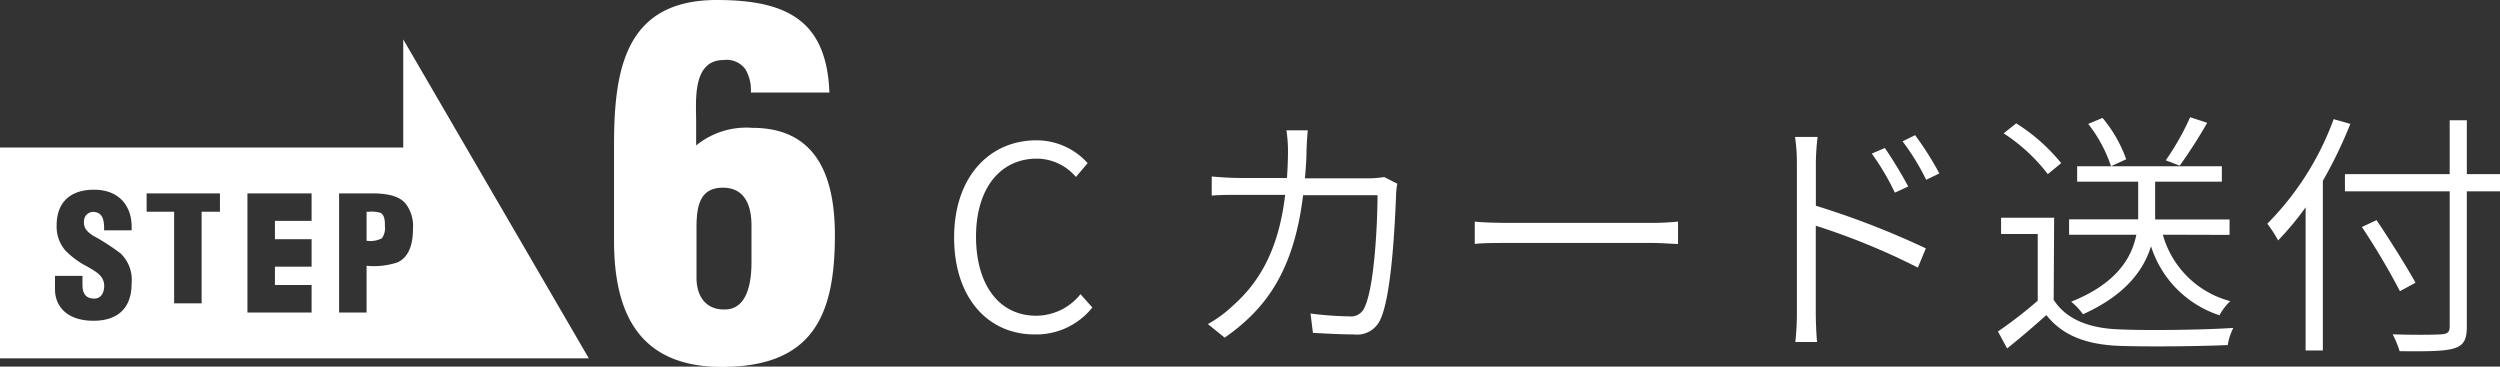 <svg xmlns="http://www.w3.org/2000/svg" viewBox="0 0 272.79 40"><rect x="0" y="0" width="272.79" height="40" fill="#333333" stroke="none"/><defs><style>.cls-1{fill:#fff;}</style></defs><title>Asset 18</title><g id="Layer_2" data-name="Layer 2"><g id="コース内容"><path class="cls-1" d="M104.11,25.92c0-6.58,3.81-10.61,9-10.61a7.51,7.51,0,0,1,5.57,2.49l-1.28,1.51a5.63,5.63,0,0,0-4.26-2c-4,0-6.64,3.25-6.64,8.51s2.52,8.63,6.56,8.63a6.2,6.2,0,0,0,4.84-2.35l1.29,1.45a7.79,7.79,0,0,1-6.25,2.94C107.87,36.53,104.11,32.56,104.11,25.92Z"/><path class="cls-1" d="M142.56,16.46c0,1-.09,2-.17,3h6.94a11.34,11.34,0,0,0,1.71-.14l1.43.73a7.55,7.55,0,0,0-.14,1.35c-.11,2.63-.45,10.8-1.71,13.46a2.78,2.78,0,0,1-2.91,1.63c-1.37,0-3-.09-4.45-.17L143,34.21a36.3,36.3,0,0,0,4.21.31,1.6,1.6,0,0,0,1.65-.9c1.12-2.21,1.45-9.35,1.45-12.32h-8.12c-1,8.18-4,12.38-8.56,15.54l-1.83-1.48a13.22,13.22,0,0,0,2.72-2c2.8-2.47,5-6,5.71-12.1h-4.87c-1.12,0-2.18,0-3.14.08V19.26c.93.08,2.05.16,3.11.16h5.1c.06-.92.11-1.87.11-2.91a15,15,0,0,0-.17-2.29h2.33C142.64,14.86,142.58,15.78,142.56,16.46Z"/><path class="cls-1" d="M164.71,24.32H180.1a28.32,28.32,0,0,0,3-.14v2.44c-.56,0-1.68-.11-2.94-.11H164.71c-1.54,0-3,0-3.79.11V24.18C161.74,24.27,163.11,24.32,164.71,24.32Z"/><path class="cls-1" d="M196.07,17.77a20.14,20.14,0,0,0-.2-2.83h2.46a25.37,25.37,0,0,0-.19,2.83v4.68a91.57,91.57,0,0,1,12,4.65l-.87,2.1a74.25,74.25,0,0,0-11.14-4.57c0,4.31,0,8.71,0,9.47s.05,2.32.14,3.22H195.9a29.29,29.29,0,0,0,.17-3.22Zm12.15,2.58-1.46.67a26.81,26.81,0,0,0-2.52-4.26l1.43-.61A47.86,47.86,0,0,1,208.22,20.35Zm3.39-1.43-1.43.7a25.66,25.66,0,0,0-2.58-4.2l1.37-.67A33.79,33.79,0,0,1,211.61,18.92Z"/><path class="cls-1" d="M224.09,32.72c1.37,2.13,3.87,3.11,7.17,3.22,3,.14,9.21.06,12.43-.16a6.52,6.52,0,0,0-.61,1.87c-3,.14-8.79.2-11.79.09-3.7-.14-6.25-1.15-8-3.36-1.34,1.2-2.77,2.43-4.28,3.64l-1-1.85a47.35,47.35,0,0,0,4.34-3.36V25.53h-4V23.76h5.79ZM223.45,19a19.25,19.25,0,0,0-4.82-4.45L220,13.46a20.08,20.08,0,0,1,4.91,4.34ZM236,25.61a10.38,10.38,0,0,0,7.36,7.25,6.13,6.13,0,0,0-1.18,1.54,11.62,11.62,0,0,1-7.47-7.53c-.81,2.61-2.77,5.32-7.42,7.42A7.29,7.29,0,0,0,226,32.92c5-2,6.61-4.82,7.11-7.31h-7.34V23.93h7.54c0-.33,0-.64,0-.95V19.82h-6.66V18.14h15.79v1.68h-7.28V23c0,.31,0,.62,0,.95h8.12v1.68Zm-6.58-12.74A14.53,14.53,0,0,1,232,17.38l-1.65.76a15.5,15.5,0,0,0-2.49-4.62Zm11.42.53a53.86,53.86,0,0,1-3,4.68l-1.52-.59a28,28,0,0,0,2.66-4.7Z"/><path class="cls-1" d="M256.46,13.52a48.69,48.69,0,0,1-3,6.21V38.24h-1.88V22.62a31.87,31.87,0,0,1-3,3.61,14.39,14.39,0,0,0-1.18-1.82A31.58,31.58,0,0,0,254.64,13Zm16.33,7.36h-3.62V35.66c0,1.52-.42,2.05-1.42,2.36s-2.89.33-5.91.3a11.21,11.21,0,0,0-.76-1.84c2.41.08,4.68.05,5.32,0s.9-.22.9-.84V20.88H255.87V19H267.3V13.12h1.87V19h3.62ZM261.87,31.77a76.34,76.34,0,0,0-4.15-7l1.6-.75c1.48,2.21,3.33,5.15,4.25,6.83Z"/><path class="cls-1" d="M44,4.3V16.1H0v23H64.25ZM10.21,35C7.25,35,6,33.37,6,31.57V30.1H9v1c0,.79.26,1.48,1.29,1.48.75,0,1.08-.67,1.08-1.37,0-1.15-.95-1.58-1.8-2.1a9.14,9.14,0,0,1-2.45-1.79,4,4,0,0,1-.94-2.73c0-2.58,1.57-3.89,4.07-3.89,2.82,0,4.25,1.86,4.11,4.43h-3c0-.8,0-1.89-1.06-2a1,1,0,0,0-1.13.92c-.09.82.33,1.24,1,1.67a24.26,24.26,0,0,1,3,1.94,4,4,0,0,1,1.19,3.27C14.37,33.56,12.9,35,10.21,35ZM24,23.1H22v10H19v-10H16v-2h8Zm10,11H27v-13h7v3H30v2h4v3H30v2h4Zm9.38-5.47A8.2,8.2,0,0,1,40,29V34.1H37v-13h3.56c1.16,0,2.83.11,3.67,1.08A4,4,0,0,1,45.06,25C45.06,26.41,44.74,28,43.38,28.63Z"/><path class="cls-1" d="M41.48,23.21a3.53,3.53,0,0,0-1.16-.11H40v3.17A2.74,2.74,0,0,0,41.67,26,1.92,1.92,0,0,0,42,24.67C42,24.18,42,23.44,41.48,23.21Z"/><path class="cls-1" d="M81.93,10.1a4.45,4.45,0,0,0-.6-2.55,2.52,2.52,0,0,0-2.37-1c-3.45,0-3,4.48-3,6.72v2.6a8.68,8.68,0,0,1,6.14-1.92c7.33,0,9,5.83,9,11.72,0,8.8-2.43,14.37-12.4,14.37C69.64,40,67,34.06,67,26.25V15.94C67,7.81,68.08,0,78.21,0c7.65,0,12,2.24,12.29,10.1ZM82,28.62v-4c0-2.07-.64-4.14-3.13-4.14s-2.82,2-2.87,4v5.84c0,1.86.9,3.45,3,3.45C81.47,33.83,82,31,82,28.62Z"/></g></g></svg>